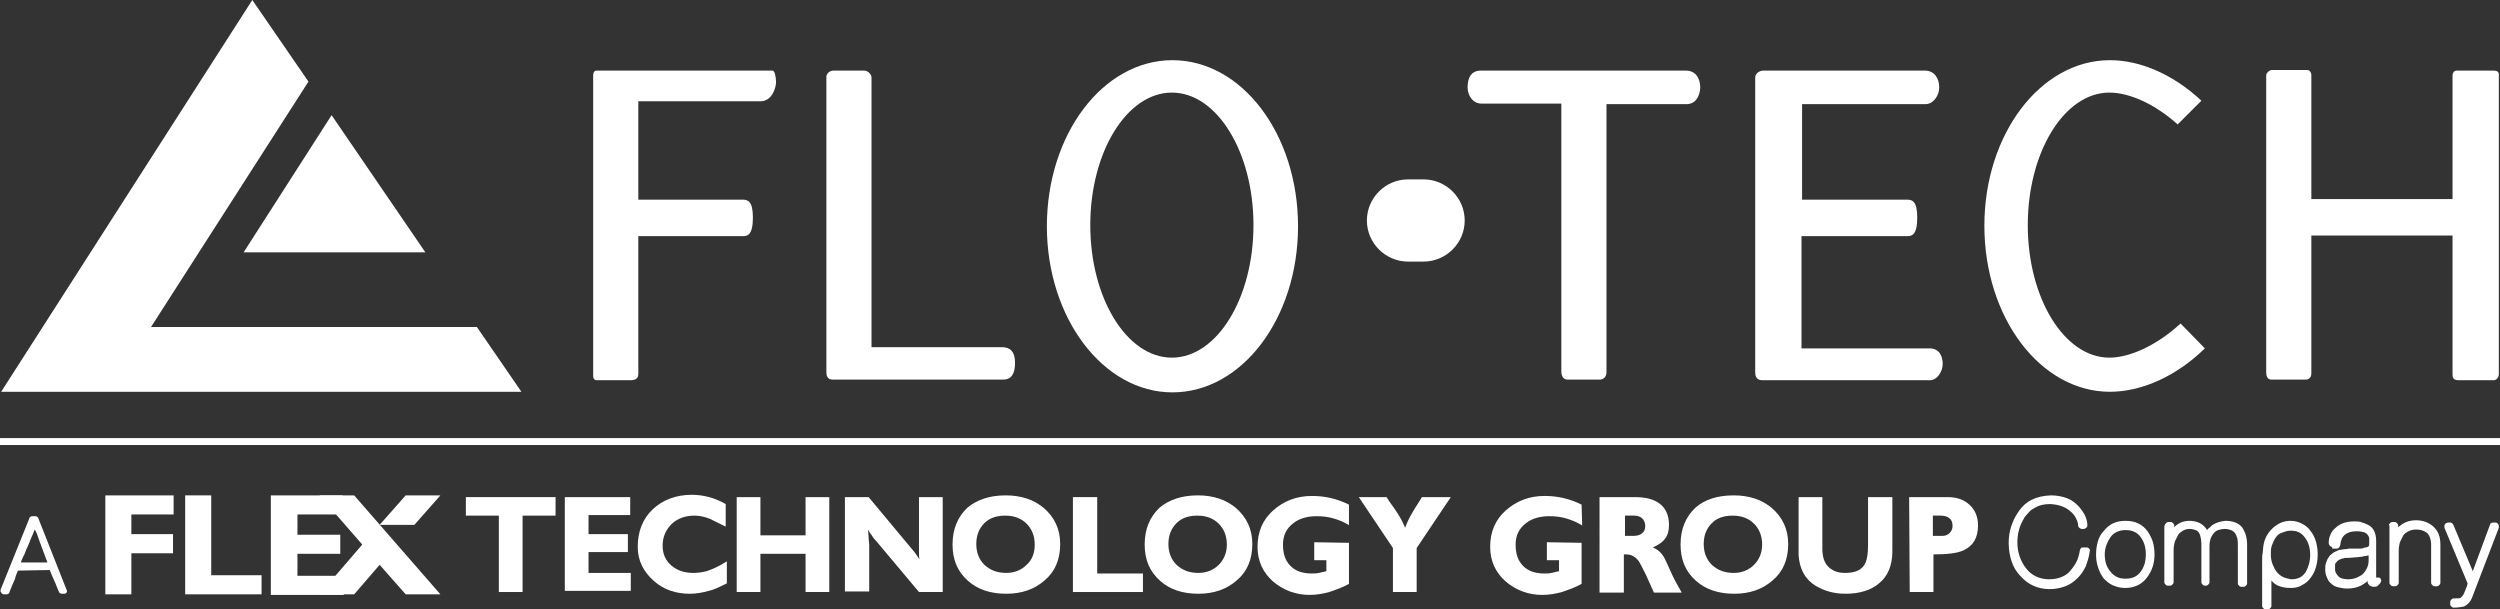 <svg xmlns="http://www.w3.org/2000/svg" xmlns:xlink="http://www.w3.org/1999/xlink" id="Layer_1" x="0px" y="0px" viewBox="0 0 432 105.3" style="enable-background:new 0 0 432 105.3;" xml:space="preserve"><rect x="0" y="0" width="432" height="105.3" fill="#333333" stroke="none"/><style type="text/css">	.st0{fill:#FFFFFF;}</style><g>	<rect y="75.7" class="st0" width="432" height="1.2"></rect>	<g>		<g>			<polygon class="st0" points="57.3,19.9 73.5,43.6 42.1,43.6    "></polygon>			<polygon class="st0" points="0.2,67.7 90.1,67.7 82.4,56.5 26.1,56.5 53.3,14.1 43.6,0    "></polygon>		</g>		<g>			<path class="st0" d="M430.9,65.7c0,0-2.2,0-6.1,0c-1,0-1-0.6-1-1.1V40.7c-5.6,0-18.6,0-24.4,0v23.8c0,0.6-0.3,1.1-1,1.1     c-1.9,0-3.8,0-5.9,0c-0.8,0-0.9-0.8-0.9-1.3V13c0-0.3,0.4-0.8,0.9-0.9c2.1,0,4.2,0,6.2,0c0.5,0,0.7,0.6,0.7,0.8v21.5h24.4V13     c0-0.3,0.2-0.8,0.7-0.8c4.3,0,6.4,0,6.4,0c0.6,0,0.9,0.2,0.9,0.7c0,0.3,0,51.2,0,51.7C431.8,65.1,431.5,65.7,430.9,65.7"></path>			<path class="st0" d="M134.1,14.2c0,0.8-0.6,3.3-2.7,3.3c-13,0-21.1,0-21.1,0v17h18c0.9,0,1.8,0.2,1.8,3.1c0,3.1-1,3.2-1.7,3.2     s-16.5,0-18.1,0v23.8c0,0.4-0.1,1.1-1.3,1.1c-3.8,0-5.9,0-5.9,0c-0.7,0-0.6-0.8-0.6-1.1V13c0-0.3,0.1-0.8,0.6-0.8     c0,0,11.6,0,30.4,0C133.9,12.2,134.1,13.4,134.1,14.2z"></path>			<path class="st0" d="M144,12.2c1.7,0,3.5,0,5.4,0c0.5,0,1.2,0.6,1.2,1.2V60h22.6c1.3,0,2.2,0.7,2.2,2.7c0,2-0.7,2.9-2.1,2.9     c-10.7,0-20.6,0-29.4,0c-1,0-1.1-0.8-1.1-1.3v-51C142.8,12.6,143.5,12.2,144,12.2z"></path>			<path class="st0" d="M202.6,10.4c-12,0-21.7,12.8-21.7,28.7c0,15.8,9.7,28.7,21.7,28.7s21.7-12.8,21.7-28.7     S214.6,10.4,202.6,10.4z M202.5,61.8c-7.8,0-14.1-10.3-14.1-22.9S194.7,16,202.5,16s14.1,10.3,14.1,22.9S210.3,61.8,202.5,61.8z"></path>			<path class="st0" d="M255.9,12.2c11.8,0,23.7,0,35.4,0c1.9,0,2.5,1.6,2.5,2.9c0,1-0.5,2.9-2.4,2.9c-4.4,0-9,0-13.8,0v46.3     c0,1-0.7,1.3-1.2,1.3c-1.8,0-3.6,0-5.5,0c-0.9,0-1.1-0.8-1.1-1.5V17.9c-4.5,0-9.1,0-13.8,0c-1.5,0-2.4-1.4-2.4-2.8     C253.6,13.6,254.1,12.2,255.9,12.2z"></path>			<path class="st0" d="M304.6,12.2c9.6,0,19,0,28,0c1.8,0,2.5,1.5,2.5,2.9s-1,2.9-2.4,2.9c0,0-8.1,0-21.3,0v16.5h18.1     c0.9,0,1.8,0.2,1.8,3.1c0,3.1-1,3.2-1.7,3.2s-18.3,0-18.3,0v19.4h22.1c1.9,0,2.3,1.6,2.3,2.7c0,1.2-0.9,2.8-2.2,2.8     c-9.4,0-19.1,0-29,0c-1.1,0-1.2-0.9-1.2-1.4v-51C303.4,12.5,304.3,12.2,304.6,12.2z"></path>			<path class="st0" d="M364.6,10.4c5.4,0,11.1,2.6,15.8,7l-4.1,4.1C372.4,18,368,16,364.5,16c-7.8,0-14.1,10.3-14.1,22.9     s6.3,22.9,14.1,22.9c3.6,0,8.3-2.2,12.3-5.9l4.2,4.3c-4.8,4.7-10.8,7.5-16.4,7.5c-12,0-21.7-12.8-21.7-28.7     C342.9,23.2,352.6,10.4,364.6,10.4z"></path>			<path class="st0" d="M246,45.2c3.9,0,7.1-3.2,7.1-7.1S249.9,31,246,31h-2.7c-3.9,0-7.1,3.2-7.1,7.1s3.2,7.1,7.1,7.1"></path>		</g>	</g>	<g>		<g>			<g>				<path class="st0" d="M360.6,94.6c0.2,0,0.3,0.1,0.4,0.2s0.2,0.3,0.1,0.5c-0.1,0.9-0.4,1.8-0.7,2.6c-0.4,0.8-0.8,1.4-1.4,2      s-1.3,1.1-2.1,1.4c-0.8,0.3-1.7,0.5-2.7,0.5c-2.1,0-3.8-0.8-5.1-2.3l0,0c-0.7-0.7-1.2-1.6-1.5-2.5s-0.5-2-0.5-3.2      c0-2,0.6-3.8,1.7-5.4l0,0c1.2-1.8,3-2.7,5.6-2.8c1.1,0,2,0.2,2.8,0.5s1.4,0.8,1.9,1.3l0,0c1.1,1.2,1.6,2.3,1.6,3.4      c0,0.2-0.1,0.3-0.2,0.4s-0.3,0.2-0.4,0.2h-0.4c-0.1,0-0.3-0.1-0.4-0.2s-0.2-0.2-0.2-0.4c0-0.5-0.2-0.9-0.4-1.3      c-0.2-0.4-0.5-0.8-1-1.2c-0.8-0.7-1.9-1.1-3.4-1.2c-1.1,0-1.9,0.2-2.6,0.6c-0.4,0.2-0.7,0.4-1,0.7c-0.3,0.3-0.5,0.6-0.8,0.9l0,0      c-0.4,0.7-0.8,1.4-1,2.2c-0.2,0.7-0.3,1.5-0.3,2.2c0,1.7,0.5,3.2,1.5,4.5c0.9,1.2,2.3,1.9,4,1.9c1.5,0,2.8-0.5,3.6-1.4      c0.4-0.5,0.8-1,1.1-1.6c0.3-0.6,0.5-1.3,0.6-2c0-0.1,0.1-0.3,0.2-0.4s0.2-0.1,0.4-0.1C360,94.6,360.6,94.6,360.6,94.6z"></path>				<path class="st0" d="M362.2,95.8c0-0.8,0.1-1.5,0.3-2.2c0.2-0.7,0.5-1.3,1-1.8c0.9-1.2,2.1-1.8,3.8-1.8c1.7,0,2.9,0.6,3.8,1.8      c0.4,0.6,0.7,1.2,0.9,1.8c0.2,0.7,0.3,1.4,0.3,2.2c0,1.5-0.4,2.8-1.3,4s-2.2,1.8-3.8,1.8c-0.8,0-1.5-0.2-2.2-0.5      c-0.6-0.3-1.2-0.8-1.6-1.3c-0.4-0.6-0.7-1.2-0.9-1.9C362.3,97.3,362.2,96.6,362.2,95.8z M363.7,95.8c0,1.2,0.3,2.2,1,3      c0.3,0.4,0.7,0.7,1.1,0.9c0.4,0.2,0.9,0.3,1.5,0.3c1.2,0,2-0.4,2.6-1.2c0.6-0.8,0.9-1.8,0.9-3s-0.3-2.2-0.9-3s-1.4-1.2-2.6-1.2      c-1.1,0-2,0.4-2.6,1.2C364.1,93.7,363.7,94.7,363.7,95.8z"></path>				<path class="st0" d="M374.1,90.8c0-0.2,0.1-0.3,0.2-0.4s0.2-0.2,0.4-0.2h0.4c0.2,0,0.3,0.1,0.4,0.2s0.2,0.2,0.2,0.4v0.3l0.1-0.1      l0.1-0.1l0,0c0.7-0.6,1.5-0.9,2.4-0.9c1.4,0,2.4,0.5,3.1,1.6c0.1-0.2,0.2-0.3,0.4-0.4c0.1-0.1,0.3-0.3,0.4-0.4      c0.7-0.5,1.5-0.7,2.3-0.8c1.4,0,2.4,0.4,3,1.2c0.5,0.8,0.8,1.7,0.8,3v6.6c0,0.2-0.1,0.3-0.2,0.4s-0.2,0.2-0.4,0.2h-0.4      c-0.2,0-0.3-0.1-0.4-0.2s-0.2-0.2-0.2-0.4v-6.6c0-0.4,0-0.8-0.1-1.2c-0.1-0.3-0.2-0.6-0.4-0.9c-0.2-0.2-0.4-0.4-0.7-0.5      c-0.3-0.1-0.6-0.2-1.1-0.2c-0.4,0-0.8,0.1-1.1,0.2c-0.3,0.1-0.6,0.3-0.8,0.6c-0.5,0.6-0.7,1.3-0.7,2.1v6.3      c0,0.2-0.1,0.3-0.2,0.4s-0.2,0.2-0.4,0.2H381c-0.2,0-0.3-0.1-0.4-0.2s-0.2-0.2-0.2-0.4v-6.4c0-0.8-0.1-1.6-0.4-2.1l0,0      c-0.1-0.2-0.3-0.4-0.6-0.5c-0.3-0.1-0.6-0.2-1.1-0.2c-0.4,0-0.7,0.1-1.1,0.3c-0.3,0.2-0.6,0.4-0.8,0.7l0,0      c-0.2,0.4-0.4,0.8-0.6,1.2c-0.1,0.4-0.2,0.9-0.2,1.4v5.6c0,0.2-0.1,0.3-0.2,0.4s-0.2,0.2-0.4,0.2h-0.4c-0.2,0-0.3-0.1-0.4-0.2      s-0.2-0.2-0.2-0.4v-9.8H374.1z"></path>				<path class="st0" d="M395.9,101.6c-0.8,0-1.5-0.1-2-0.3c-0.6-0.2-1-0.5-1.4-1v4.4c0,0.2-0.1,0.3-0.2,0.4s-0.2,0.2-0.4,0.2h-0.4      c-0.2,0-0.3-0.1-0.4-0.2s-0.2-0.2-0.2-0.4v-5.2c0,0,0-0.1,0-0.2s0-0.1,0-0.2v-0.5c0-0.1,0-0.2,0-0.3c0-0.1,0-0.2,0-0.4      c0-0.4,0-0.8,0-1.2c0-0.4,0-0.8,0.1-1.2c0-0.4,0.1-0.8,0.1-1.1c0.1-0.4,0.1-0.7,0.2-0.9l0,0c0.3-1,0.9-1.8,1.6-2.4      c0.4-0.3,0.8-0.6,1.3-0.8c0.5-0.2,1-0.3,1.6-0.3c0.8,0,1.4,0.2,2,0.5s1.1,0.7,1.5,1.3c0.4,0.5,0.7,1.1,0.9,1.8      c0.2,0.7,0.3,1.4,0.3,2.2c0,0.8-0.1,1.5-0.3,2.2c-0.2,0.7-0.5,1.3-0.9,1.8c-0.4,0.6-0.9,1-1.5,1.3      C397.4,101.4,396.7,101.6,395.9,101.6z M393.3,92.8c-0.3,0.4-0.5,0.9-0.7,1.4s-0.2,1.1-0.2,1.6c0,0.6,0.1,1.2,0.3,1.7      c0.2,0.5,0.4,0.9,0.7,1.3c0.3,0.4,0.7,0.7,1.1,0.9c0.4,0.2,0.9,0.3,1.4,0.4c0.6,0,1.1-0.1,1.5-0.3c0.4-0.2,0.7-0.5,1-0.9      c0.5-0.9,0.8-1.9,0.8-3c0-1.2-0.3-2.2-0.9-3c-0.3-0.4-0.6-0.7-1-0.9c-0.4-0.2-0.9-0.3-1.4-0.3s-1,0.1-1.4,0.3      C394,92.1,393.6,92.4,393.3,92.8z"></path>				<path class="st0" d="M403,94.5c-0.2,0-0.3-0.1-0.4-0.2s-0.2-0.3-0.2-0.4c0-0.6,0.1-1.1,0.3-1.5c0.2-0.5,0.5-0.9,0.9-1.2      c0.7-0.7,1.8-1.1,3.2-1.1c0.5,0,1,0,1.4,0.2c0.4,0.1,0.8,0.3,1.2,0.5c0.8,0.5,1.2,1.4,1.2,2.7v6.3l0,0c0.1,0,0.1,0,0.2,0      s0.1,0,0.2,0c0.2,0,0.4,0.1,0.4,0.3c0.1,0.2,0.1,0.3,0,0.5s-0.3,0.4-0.5,0.6s-0.5,0.2-0.7,0.2c-0.3,0-0.5-0.1-0.7-0.2      c-0.2-0.2-0.4-0.4-0.4-0.8c-0.1,0.1-0.2,0.1-0.2,0.2c-0.1,0.1-0.2,0.1-0.3,0.2c-0.8,0.6-1.8,0.9-3,0.9c-0.6,0-1.1-0.1-1.5-0.2      c-0.5-0.1-0.9-0.3-1.2-0.6c-0.4-0.3-0.6-0.6-0.8-1.1c-0.2-0.4-0.3-0.9-0.3-1.4c0-0.4,0-0.7,0.1-1s0.2-0.6,0.3-0.8      c0.1-0.2,0.3-0.4,0.4-0.6c0.2-0.2,0.4-0.3,0.6-0.5c0.2-0.1,0.4-0.2,0.6-0.3c0.2-0.1,0.4-0.2,0.7-0.2c0.2,0,0.4-0.1,0.6-0.1      s0.5,0,0.7-0.1c0.1,0,0.2,0,0.3,0c0.1,0,0.2,0,0.3,0c0,0,0,0,0.1,0c0,0,0,0,0.1,0l0,0h0.4c0.1,0,0.3,0,0.4,0s0.2,0,0.4,0      c0.2,0,0.4,0,0.6-0.1s0.3-0.1,0.5-0.1c0.2-0.1,0.3-0.1,0.4-0.2s0.1-0.3,0.1-0.5c0-0.1,0-0.3,0-0.4s0-0.3,0-0.4l0,0      c0-0.2-0.1-0.5-0.3-0.7c-0.1-0.1-0.1-0.2-0.2-0.2c-0.1-0.1-0.2-0.1-0.3-0.2c-0.4-0.1-0.8-0.2-1.4-0.2c-1.7,0-2.7,0.8-2.8,2.4      c0,0.1-0.1,0.3-0.2,0.4s-0.2,0.2-0.4,0.2H403V94.5z M409.1,96c-0.1,0-0.3,0.1-0.4,0.1c-0.2,0-0.3,0-0.5,0.1      c-0.4,0-0.7,0.1-1.1,0.1s-0.8,0.1-1.2,0.1c-0.2,0-0.3,0-0.5,0s-0.3,0-0.5,0.1c-0.2,0-0.3,0.1-0.4,0.1c-0.1,0.1-0.3,0.1-0.4,0.2      c-0.2,0.1-0.3,0.3-0.5,0.5c-0.1,0.1-0.1,0.3-0.1,0.4c0,0.2,0,0.4,0,0.6s0,0.4,0.1,0.6s0.2,0.4,0.4,0.6c0.3,0.4,0.9,0.6,1.8,0.6      c0.5,0,1-0.1,1.5-0.3c0.4-0.2,0.8-0.4,1.1-0.7l0,0c0.6-0.7,0.9-1.4,0.9-2.3V96H409.1z M409.3,95.9      C409.3,95.9,409.2,95.9,409.3,95.9c-0.2,0-0.2,0-0.2-0.1V95c0-0.1,0-0.1,0.1-0.1h0.1l0.4,0.4l0.1-0.1l0.1-0.1h0.1v0.1      C409.9,95.6,409.7,95.8,409.3,95.9z"></path>				<path class="st0" d="M412.8,90.8c0-0.2,0.1-0.3,0.2-0.4s0.2-0.2,0.4-0.2h0.4c0.2,0,0.3,0.1,0.4,0.2s0.2,0.2,0.2,0.4v0.3l0.1-0.1      c0,0,0.1,0,0.1-0.1c0,0,0,0,0.1,0l0.1-0.1c0.7-0.6,1.7-0.9,2.7-0.9c1.2,0,2.2,0.4,3,1.1c0.4,0.4,0.7,0.8,0.9,1.3      c0.2,0.5,0.3,1.1,0.3,1.8v6.6c0,0.2-0.1,0.3-0.2,0.4s-0.2,0.2-0.4,0.2h-0.4c-0.2,0-0.3-0.1-0.4-0.2s-0.2-0.2-0.2-0.4v-6.6      c0-0.5-0.1-0.9-0.2-1.2s-0.3-0.6-0.5-0.8c-0.5-0.4-1.1-0.6-1.9-0.6c-0.5,0-0.9,0.1-1.3,0.3c-0.4,0.2-0.7,0.4-0.9,0.7      c-0.2,0.4-0.4,0.8-0.6,1.2c-0.1,0.4-0.2,0.9-0.2,1.4v5.6c0,0.2-0.1,0.3-0.2,0.4s-0.2,0.2-0.4,0.2h-0.4c-0.2,0-0.3-0.1-0.4-0.2      s-0.2-0.2-0.2-0.4v-9.9H412.8z"></path>				<path class="st0" d="M430.3,90.6c0-0.1,0.1-0.2,0.2-0.2c0.1-0.1,0.2-0.1,0.3-0.1h0.4c0.1,0,0.2,0,0.3,0.1c0.1,0,0.1,0.1,0.2,0.2      c0,0.1,0.1,0.2,0.1,0.3c0,0.1,0,0.2,0,0.3l-4.6,12c-0.3,0.8-0.8,1.3-1.4,1.6c-0.5,0.1-1.1,0.2-1.8,0.2c-0.2,0-0.3-0.1-0.4-0.2      s-0.2-0.2-0.2-0.4V104c0-0.2,0.1-0.3,0.2-0.4s0.2-0.2,0.4-0.2h0.1h0.1h0.1c0.4,0,0.7,0,0.9-0.1c0.1-0.1,0.2-0.2,0.3-0.3      c0.1-0.1,0.2-0.3,0.3-0.5c0.1-0.2,0.1-0.3,0.2-0.5s0.1-0.3,0.2-0.5c0-0.1,0.1-0.2,0.1-0.3c0-0.1,0.1-0.2,0.1-0.4      c-0.3-0.8-0.7-1.6-1-2.4s-0.7-1.6-1-2.4s-0.7-1.6-1-2.4s-0.7-1.6-1-2.4c0-0.1,0-0.2,0-0.3c0-0.1,0-0.2,0.1-0.3      c0-0.1,0.1-0.1,0.2-0.2c0.1,0,0.2-0.1,0.3-0.1h0.4c0.1,0,0.2,0,0.3,0.1c0.1,0.1,0.2,0.2,0.2,0.2l3.4,8.1L430.3,90.6z"></path>			</g>			<g>				<g>					<g>						<path class="st0" d="M80.4,85.9H96v3.2h-5.7v13.2h-4.1V89.1h-5.7v-3.2H80.4z"></path>						<path class="st0" d="M97.6,85.9h11.3V89h-7.2v3.3h6.8v3.1h-6.8V99h7.3v3.1H97.6V85.9z"></path>						<path class="st0" d="M125.4,91c-1.4-0.7-2.3-1.1-2.6-1.3c-1-0.4-1.9-0.6-2.8-0.6c-1.6,0-2.9,0.5-3.9,1.4c-1,1-1.6,2.2-1.6,3.8        c0,1.4,0.5,2.6,1.6,3.5c1,0.8,2.2,1.2,3.7,1.2c0.8,0,1.5-0.1,2.3-0.3c0.9-0.3,2.1-0.8,3.5-1.7v3.8c-1.2,0.6-2.2,1.1-3.1,1.3        c-1.1,0.3-2.2,0.5-3.3,0.5c-2.4,0-4.5-0.7-6.2-2.2c-1.8-1.6-2.8-3.5-2.8-5.9c0-2.7,0.9-4.9,2.6-6.5s4-2.5,6.7-2.5        c2,0,4,0.5,5.9,1.6C125.4,87.1,125.4,91,125.4,91z"></path>						<path class="st0" d="M127.3,85.9h4.1v6.6h7.8v-6.6h4.1v16.4h-4.1v-6.6h-7.8v6.6h-4.1C127.3,102.3,127.3,85.9,127.3,85.9z"></path>						<path class="st0" d="M146,85.9h4.1l7.5,9c0.2,0.2,0.4,0.5,0.5,0.6c0.5,0.7,0.7,1.1,0.8,1.1c-0.1-0.3-0.1-0.7-0.1-1.2        s0-0.9,0-1.3v-8.2h4.1v16.4h-4.1l-7.3-8.7c-0.4-0.4-0.7-0.8-0.8-1c-0.3-0.4-0.5-0.7-0.7-1.1c0,0.4,0.1,0.9,0.1,1.4        s0.1,0.9,0.1,1.1v8.2H146V85.9z"></path>						<path class="st0" d="M173.8,85.6c2.6,0,4.8,0.7,6.6,2.2c1.8,1.6,2.8,3.6,2.8,6.2c0,2.7-0.9,4.8-2.7,6.3        c-1.7,1.5-3.9,2.3-6.6,2.3c-2.7,0-4.9-0.7-6.6-2.2c-1.8-1.6-2.7-3.6-2.7-6.3c0-2.7,0.9-4.8,2.6-6.4        C168.9,86.3,171.1,85.6,173.8,85.6z M173.9,99c1.4,0,2.6-0.5,3.5-1.4c1-0.9,1.4-2.1,1.4-3.5c0-1.5-0.5-2.7-1.4-3.6        s-2.1-1.4-3.7-1.4c-1.5,0-2.7,0.4-3.6,1.3c-0.9,0.9-1.4,2.1-1.4,3.6s0.5,2.7,1.4,3.6C171.2,98.6,172.4,99,173.9,99z"></path>						<path class="st0" d="M185.5,85.9h4.1v13.2h7.9v3.2h-12.1V85.9H185.5z"></path>						<path class="st0" d="M207,85.6c2.6,0,4.8,0.7,6.6,2.2c1.8,1.6,2.8,3.6,2.8,6.2c0,2.7-0.9,4.8-2.7,6.3        c-1.7,1.5-3.9,2.3-6.6,2.3c-2.7,0-4.9-0.7-6.6-2.2c-1.8-1.6-2.7-3.6-2.7-6.3c0-2.7,0.9-4.8,2.6-6.4        C202.1,86.3,204.3,85.6,207,85.6z M207.1,99c1.4,0,2.6-0.5,3.5-1.4s1.4-2.1,1.4-3.5c0-1.5-0.5-2.7-1.4-3.6s-2.1-1.4-3.7-1.4        c-1.5,0-2.7,0.4-3.6,1.3c-0.9,0.9-1.4,2.1-1.4,3.6s0.5,2.7,1.4,3.6C204.4,98.6,205.6,99,207.1,99z"></path>						<path class="st0" d="M233.2,90.8c-0.8-0.5-1.7-0.9-2.7-1.2c-1-0.3-2-0.4-3-0.4c-1.6,0-3,0.4-4,1.2c-1.2,0.9-1.8,2.1-1.8,3.7        s0.4,2.8,1.3,3.7s2.1,1.3,3.7,1.3c0.4,0,0.8,0,1.2-0.1s0.8-0.2,1.3-0.3v-1.9h-2.1v-3.1l6,0.1v7.1c-1.1,0.6-2.2,1-3.4,1.4        c-1.1,0.3-2.2,0.5-3.4,0.5c-2.4,0-4.5-0.8-6.3-2.3c-1.8-1.6-2.7-3.6-2.7-6c0-2.6,0.9-4.7,2.7-6.3c1.8-1.6,4-2.5,6.7-2.5        c2.3,0,4.4,0.5,6.4,1.5v3.6H233.2z"></path>						<path class="st0" d="M239.6,85.9c0.3,0.5,0.7,1.1,1.3,1.9c1,1.4,1.6,2.6,1.9,3.4c0.3-0.8,0.7-1.7,1.3-2.7        c0.5-0.9,1.1-1.7,1.6-2.6h5l-5.9,8.8v7.6h-4.1v-7.6l-5.9-8.8C234.8,85.9,239.6,85.9,239.6,85.9z"></path>						<path class="st0" d="M273.4,90.8c-0.8-0.5-1.7-0.9-2.7-1.2c-1-0.3-2-0.4-3-0.4c-1.6,0-3,0.4-4,1.2c-1.2,0.9-1.8,2.1-1.8,3.7        s0.4,2.8,1.3,3.7s2.1,1.3,3.7,1.3c0.4,0,0.8,0,1.2-0.1c0.4-0.1,0.8-0.2,1.3-0.3v-1.9h-2.1v-3.1l6,0.1v7.1        c-1.1,0.6-2.2,1-3.4,1.4c-1.1,0.3-2.2,0.5-3.4,0.5c-2.4,0-4.5-0.8-6.3-2.3c-1.8-1.6-2.7-3.6-2.7-6c0-2.6,0.9-4.7,2.7-6.3        c1.8-1.6,4-2.5,6.7-2.5c2.3,0,4.4,0.5,6.4,1.5L273.4,90.8L273.4,90.8z"></path>						<path class="st0" d="M276.5,85.9h5.9c1.8,0,3.2,0.3,4.2,1c1.2,0.8,1.8,2.1,1.8,3.8c0,1-0.2,1.8-0.7,2.4        c-0.4,0.6-1.2,1.1-2.1,1.5c0.8,0.3,1.5,0.9,2,1.8c0.1,0.2,0.5,1,1.2,2.6c0.5,1.1,1.1,2.2,1.8,3.4h-4.8l-1.4-3.1        c-0.6-1.2-1-2-1.2-2.3c-0.6-0.8-1.3-1.2-2.2-1.2h-0.4v6.6h-4.2V85.9H276.5z M282.2,92.6c0.6,0,1.1-0.1,1.5-0.4        s0.6-0.7,0.6-1.3c0-0.5-0.2-1-0.5-1.3s-0.8-0.5-1.4-0.5h-1.6v3.5C280.8,92.6,282.2,92.6,282.2,92.6z"></path>						<path class="st0" d="M299.6,85.6c2.6,0,4.8,0.7,6.6,2.2c1.8,1.6,2.8,3.6,2.8,6.2c0,2.7-0.9,4.8-2.7,6.3        c-1.7,1.5-3.9,2.3-6.6,2.3s-4.9-0.7-6.6-2.2c-1.8-1.6-2.7-3.6-2.7-6.3c0-2.7,0.9-4.8,2.6-6.4        C294.6,86.3,296.8,85.6,299.6,85.6z M299.6,99c1.4,0,2.6-0.5,3.5-1.4s1.4-2.1,1.4-3.5c0-1.5-0.5-2.7-1.4-3.6s-2.1-1.4-3.7-1.4        c-1.5,0-2.7,0.4-3.6,1.3s-1.4,2.1-1.4,3.6s0.5,2.7,1.4,3.6C296.9,98.6,298.1,99,299.6,99z"></path>						<path class="st0" d="M310.8,85.9h4.1v8.9c0,1.3,0.3,2.4,1,3.1s1.6,1.1,2.9,1.1c1.6,0,2.7-0.4,3.3-1.3c0.5-0.7,0.7-1.9,0.7-3.5        v-8.3h4.2v9.4c0,2.4-0.8,4.3-2.3,5.5c-1.4,1.2-3.4,1.8-5.8,1.8c-2,0-3.7-0.5-5.2-1.4c-1.6-1-2.5-2.5-2.8-4.4        c0-0.2-0.1-0.5-0.1-0.8s0-0.6,0-0.9v-0.3L310.8,85.9L310.8,85.9z"></path>						<path class="st0" d="M329.9,85.9h6.6c1.6,0,2.8,0.4,3.8,1.3s1.5,2.1,1.5,3.6c0,2.1-0.8,3.5-2.5,4.3c-1.1,0.5-2.8,0.7-5.2,0.7        v6.5H330L329.9,85.9L329.9,85.9z M335.7,92.6c0.5,0,0.9-0.2,1.2-0.5c0.3-0.3,0.5-0.7,0.5-1.2c0-0.7-0.2-1.1-0.6-1.4        s-0.9-0.4-1.6-0.4H334v3.5H335.7z"></path>					</g>					<g>						<g>							<path class="st0" d="M18.2,85.6H30v3.3h-7.3v3.4h7.2v3.3h-7.2v7.1h-4.5V85.6z"></path>							<path class="st0" d="M32,85.6h4.5v13.8h8.7v3.3H32V85.6z"></path>							<path class="st0" d="M46.8,85.6h12.4v3.3h-7.8v3.5h7.4v3.3h-7.4v3.8h8v3.3H46.8V85.6z"></path>						</g>						<g>							<polygon class="st0" points="65.6,90.7 65.6,90.7 71.6,90.7 76.1,85.6 70.1,85.6        "></polygon>							<polygon class="st0" points="76.1,102.7 61.2,85.6 55.2,85.6 62.6,94.1 62.6,94.1 55.2,102.7 61.2,102.7 65.6,97.6          70.1,102.7        "></polygon>						</g>					</g>				</g>				<g>					<path class="st0" d="M3.1,98.6c-0.2,0.5-0.4,0.9-0.5,1.4c-0.2,0.5-0.4,0.9-0.6,1.4c-0.1,0.2-0.1,0.3-0.2,0.5s-0.1,0.3-0.2,0.5       l0,0c0,0.1-0.1,0.2-0.2,0.2c-0.1,0.1-0.2,0.1-0.3,0.1H0.7c-0.1,0-0.2,0-0.3-0.1c-0.1,0-0.1-0.1-0.2-0.2c0-0.1-0.1-0.1-0.1-0.2       s0-0.2,0-0.3l5-12.4c0-0.1,0.1-0.2,0.2-0.2c0.1-0.1,0.2-0.1,0.3-0.1h0.5c0.1,0,0.2,0,0.3,0.1c0.1,0.1,0.2,0.1,0.2,0.2l4.9,12.4       c0.1,0.2,0.1,0.3,0,0.5c-0.1,0.1-0.2,0.2-0.4,0.2h-0.4c-0.1,0-0.2,0-0.3-0.1s-0.2-0.1-0.2-0.2l0,0c-0.3-0.6-0.5-1.3-0.8-1.9       s-0.5-1.2-0.8-1.9L3.1,98.6L3.1,98.6z M8.2,97.2c-0.3-0.8-0.6-1.6-0.9-2.4s-0.6-1.6-0.9-2.5c0-0.1-0.1-0.2-0.1-0.2       c0-0.1,0-0.1-0.1-0.2c0-0.1,0-0.1-0.1-0.2c0-0.1-0.1-0.1-0.1-0.2c-0.3,0.7-0.5,1.3-0.8,1.9C5,94,4.7,94.6,4.4,95.3       c-0.1,0.3-0.2,0.6-0.4,0.9c-0.1,0.3-0.3,0.6-0.4,1L8.2,97.2L8.2,97.2z M6.4,90.3c-0.1,0.2-0.1,0.3-0.2,0.5S6.1,91.1,6,91.3       c0,0,0,0.1-0.1,0.1c0,0-0.1,0-0.1-0.1c0,0,0-0.1-0.1-0.2c0-0.1,0-0.1-0.1-0.2l0,0c0-0.1-0.1-0.2-0.1-0.3c0-0.1-0.1-0.2-0.1-0.3       v-0.1h0.1l0.3,0.2c0.1,0,0.1-0.1,0.2-0.1s0.1-0.1,0.2-0.1L6.4,90.3z"></path>				</g>			</g>		</g>	</g></g></svg>
